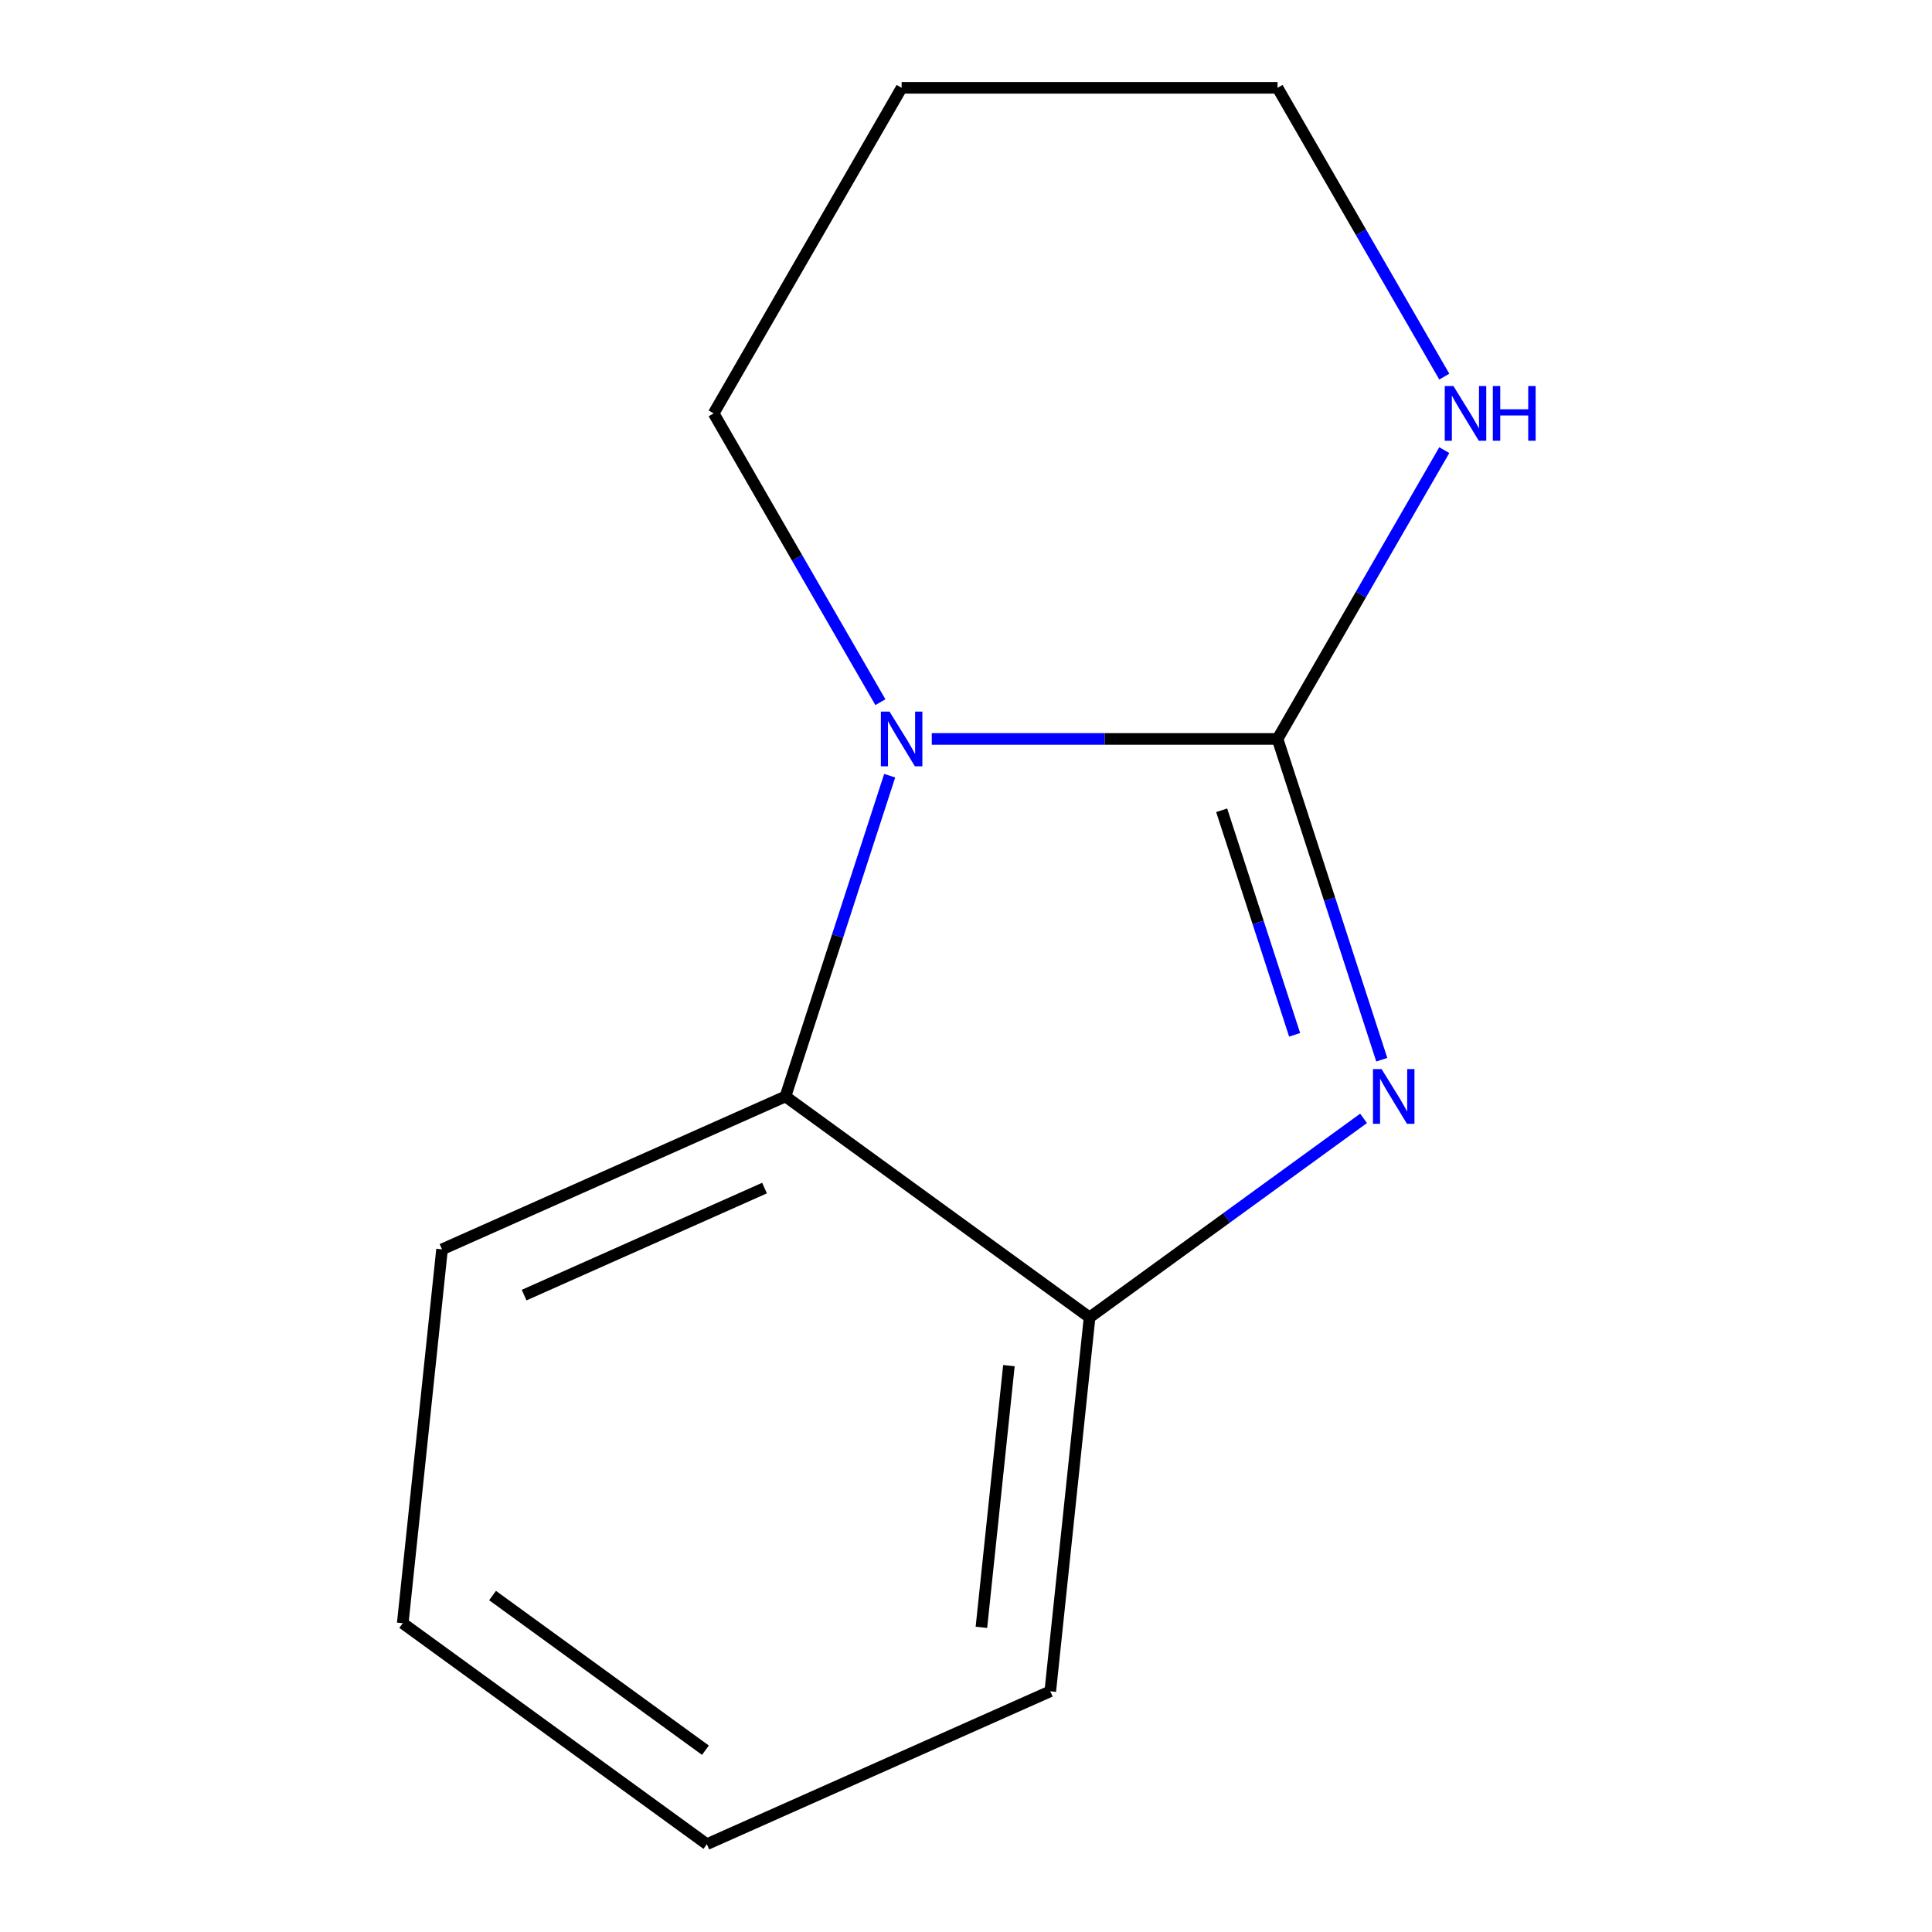 <?xml version='1.0' encoding='iso-8859-1'?>
<svg version='1.1' baseProfile='full'
              xmlns='http://www.w3.org/2000/svg'
                      xmlns:rdkit='http://www.rdkit.org/xml'
                      xmlns:xlink='http://www.w3.org/1999/xlink'
                  xml:space='preserve'
width='1000px' height='1000px' viewBox='0 0 1000 1000'>
<!-- END OF HEADER -->
<rect style='opacity:1.0;fill:#FFFFFF;stroke:none' width='1000' height='1000' x='0' y='0'> </rect>
<path class='bond-0' d='M 661.254,382.471 L 688.228,465.485' style='fill:none;fill-rule:evenodd;stroke:#000000;stroke-width:6px;stroke-linecap:butt;stroke-linejoin:miter;stroke-opacity:1' />
<path class='bond-0' d='M 688.228,465.485 L 715.201,548.5' style='fill:none;fill-rule:evenodd;stroke:#0000FF;stroke-width:6px;stroke-linecap:butt;stroke-linejoin:miter;stroke-opacity:1' />
<path class='bond-0' d='M 632.336,419.401 L 651.217,477.511' style='fill:none;fill-rule:evenodd;stroke:#000000;stroke-width:6px;stroke-linecap:butt;stroke-linejoin:miter;stroke-opacity:1' />
<path class='bond-0' d='M 651.217,477.511 L 670.098,535.621' style='fill:none;fill-rule:evenodd;stroke:#0000FF;stroke-width:6px;stroke-linecap:butt;stroke-linejoin:miter;stroke-opacity:1' />
<path class='bond-1' d='M 661.254,382.471 L 571.768,382.471' style='fill:none;fill-rule:evenodd;stroke:#000000;stroke-width:6px;stroke-linecap:butt;stroke-linejoin:miter;stroke-opacity:1' />
<path class='bond-1' d='M 571.768,382.471 L 482.282,382.471' style='fill:none;fill-rule:evenodd;stroke:#0000FF;stroke-width:6px;stroke-linecap:butt;stroke-linejoin:miter;stroke-opacity:1' />
<path class='bond-4' d='M 661.254,382.471 L 704.407,307.729' style='fill:none;fill-rule:evenodd;stroke:#000000;stroke-width:6px;stroke-linecap:butt;stroke-linejoin:miter;stroke-opacity:1' />
<path class='bond-4' d='M 704.407,307.729 L 747.559,232.987' style='fill:none;fill-rule:evenodd;stroke:#0000FF;stroke-width:6px;stroke-linecap:butt;stroke-linejoin:miter;stroke-opacity:1' />
<path class='bond-3' d='M 705.778,578.862 L 634.872,630.377' style='fill:none;fill-rule:evenodd;stroke:#0000FF;stroke-width:6px;stroke-linecap:butt;stroke-linejoin:miter;stroke-opacity:1' />
<path class='bond-3' d='M 634.872,630.377 L 563.966,681.893' style='fill:none;fill-rule:evenodd;stroke:#000000;stroke-width:6px;stroke-linecap:butt;stroke-linejoin:miter;stroke-opacity:1' />
<path class='bond-2' d='M 460.497,401.495 L 433.524,484.51' style='fill:none;fill-rule:evenodd;stroke:#0000FF;stroke-width:6px;stroke-linecap:butt;stroke-linejoin:miter;stroke-opacity:1' />
<path class='bond-2' d='M 433.524,484.51 L 406.551,567.524' style='fill:none;fill-rule:evenodd;stroke:#000000;stroke-width:6px;stroke-linecap:butt;stroke-linejoin:miter;stroke-opacity:1' />
<path class='bond-5' d='M 455.694,363.447 L 412.542,288.705' style='fill:none;fill-rule:evenodd;stroke:#0000FF;stroke-width:6px;stroke-linecap:butt;stroke-linejoin:miter;stroke-opacity:1' />
<path class='bond-5' d='M 412.542,288.705 L 369.39,213.963' style='fill:none;fill-rule:evenodd;stroke:#000000;stroke-width:6px;stroke-linecap:butt;stroke-linejoin:miter;stroke-opacity:1' />
<path class='bond-7' d='M 406.551,567.524 L 228.796,646.666' style='fill:none;fill-rule:evenodd;stroke:#000000;stroke-width:6px;stroke-linecap:butt;stroke-linejoin:miter;stroke-opacity:1' />
<path class='bond-7' d='M 395.716,614.946 L 271.287,670.345' style='fill:none;fill-rule:evenodd;stroke:#000000;stroke-width:6px;stroke-linecap:butt;stroke-linejoin:miter;stroke-opacity:1' />
<path class='bond-12' d='M 406.551,567.524 L 563.966,681.893' style='fill:none;fill-rule:evenodd;stroke:#000000;stroke-width:6px;stroke-linecap:butt;stroke-linejoin:miter;stroke-opacity:1' />
<path class='bond-9' d='M 563.966,681.893 L 543.627,875.404' style='fill:none;fill-rule:evenodd;stroke:#000000;stroke-width:6px;stroke-linecap:butt;stroke-linejoin:miter;stroke-opacity:1' />
<path class='bond-9' d='M 522.213,706.852 L 507.976,842.31' style='fill:none;fill-rule:evenodd;stroke:#000000;stroke-width:6px;stroke-linecap:butt;stroke-linejoin:miter;stroke-opacity:1' />
<path class='bond-8' d='M 747.559,194.938 L 704.407,120.196' style='fill:none;fill-rule:evenodd;stroke:#0000FF;stroke-width:6px;stroke-linecap:butt;stroke-linejoin:miter;stroke-opacity:1' />
<path class='bond-8' d='M 704.407,120.196 L 661.254,45.455' style='fill:none;fill-rule:evenodd;stroke:#000000;stroke-width:6px;stroke-linecap:butt;stroke-linejoin:miter;stroke-opacity:1' />
<path class='bond-13' d='M 369.39,213.963 L 466.678,45.455' style='fill:none;fill-rule:evenodd;stroke:#000000;stroke-width:6px;stroke-linecap:butt;stroke-linejoin:miter;stroke-opacity:1' />
<path class='bond-6' d='M 466.678,45.455 L 661.254,45.455' style='fill:none;fill-rule:evenodd;stroke:#000000;stroke-width:6px;stroke-linecap:butt;stroke-linejoin:miter;stroke-opacity:1' />
<path class='bond-10' d='M 228.796,646.666 L 208.457,840.176' style='fill:none;fill-rule:evenodd;stroke:#000000;stroke-width:6px;stroke-linecap:butt;stroke-linejoin:miter;stroke-opacity:1' />
<path class='bond-11' d='M 543.627,875.404 L 365.873,954.545' style='fill:none;fill-rule:evenodd;stroke:#000000;stroke-width:6px;stroke-linecap:butt;stroke-linejoin:miter;stroke-opacity:1' />
<path class='bond-14' d='M 208.457,840.176 L 365.873,954.545' style='fill:none;fill-rule:evenodd;stroke:#000000;stroke-width:6px;stroke-linecap:butt;stroke-linejoin:miter;stroke-opacity:1' />
<path class='bond-14' d='M 254.943,825.848 L 365.134,905.907' style='fill:none;fill-rule:evenodd;stroke:#000000;stroke-width:6px;stroke-linecap:butt;stroke-linejoin:miter;stroke-opacity:1' />
<path  class='atom-1' d='M 715.122 553.364
L 724.402 568.364
Q 725.322 569.844, 726.802 572.524
Q 728.282 575.204, 728.362 575.364
L 728.362 553.364
L 732.122 553.364
L 732.122 581.684
L 728.242 581.684
L 718.282 565.284
Q 717.122 563.364, 715.882 561.164
Q 714.682 558.964, 714.322 558.284
L 714.322 581.684
L 710.642 581.684
L 710.642 553.364
L 715.122 553.364
' fill='#0000FF'/>
<path  class='atom-2' d='M 460.418 368.311
L 469.698 383.311
Q 470.618 384.791, 472.098 387.471
Q 473.578 390.151, 473.658 390.311
L 473.658 368.311
L 477.418 368.311
L 477.418 396.631
L 473.538 396.631
L 463.578 380.231
Q 462.418 378.311, 461.178 376.111
Q 459.978 373.911, 459.618 373.231
L 459.618 396.631
L 455.938 396.631
L 455.938 368.311
L 460.418 368.311
' fill='#0000FF'/>
<path  class='atom-5' d='M 752.283 199.803
L 761.563 214.803
Q 762.483 216.283, 763.963 218.963
Q 765.443 221.643, 765.523 221.803
L 765.523 199.803
L 769.283 199.803
L 769.283 228.123
L 765.403 228.123
L 755.443 211.723
Q 754.283 209.803, 753.043 207.603
Q 751.843 205.403, 751.483 204.723
L 751.483 228.123
L 747.803 228.123
L 747.803 199.803
L 752.283 199.803
' fill='#0000FF'/>
<path  class='atom-5' d='M 772.683 199.803
L 776.523 199.803
L 776.523 211.843
L 791.003 211.843
L 791.003 199.803
L 794.843 199.803
L 794.843 228.123
L 791.003 228.123
L 791.003 215.043
L 776.523 215.043
L 776.523 228.123
L 772.683 228.123
L 772.683 199.803
' fill='#0000FF'/>
</svg>

